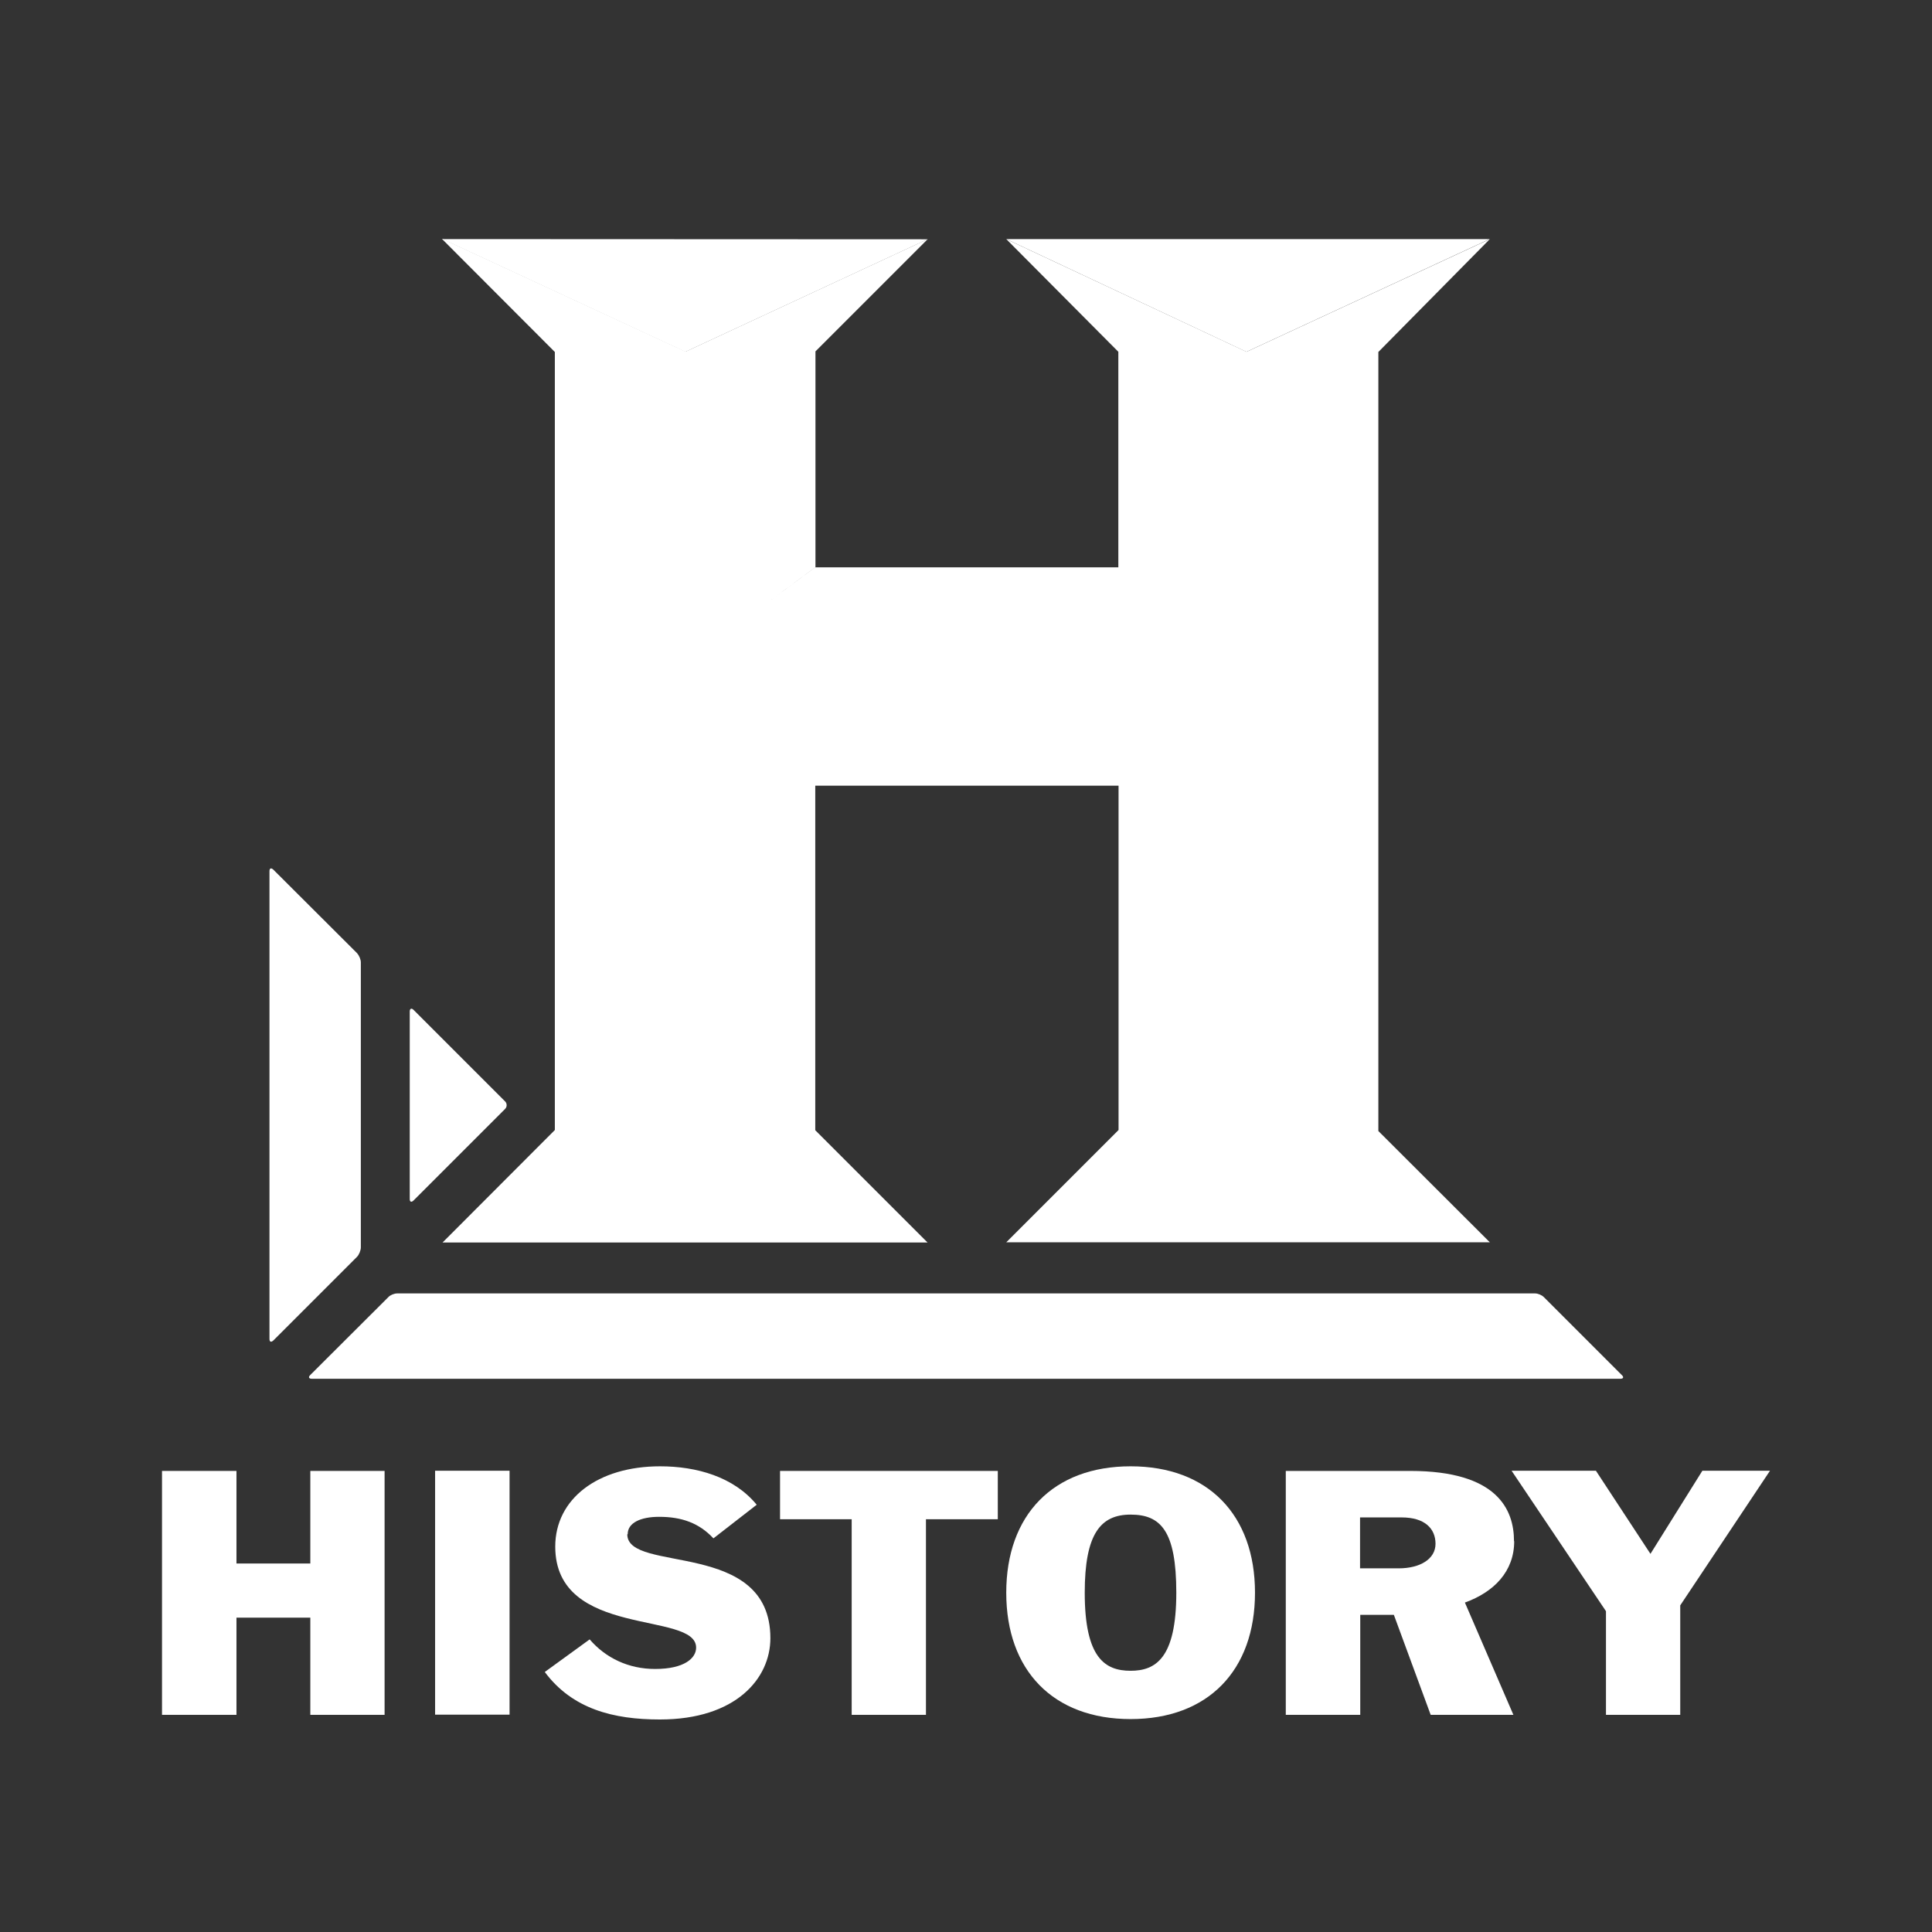 <?xml version="1.0" encoding="UTF-8"?>
<svg id="Your_Icons" data-name="Your Icons" xmlns="http://www.w3.org/2000/svg" viewBox="0 0 96 96">
  <rect x="0" y="0" width="96" height="96" fill="#333333" stroke="none"/>
  <defs>
    <style>
      .cls-1 {
        fill: #fff;
        stroke-width: 0px;
      }
    </style>
  </defs>
  <path class="cls-1" d="m20.55,59.65l4.55-4.55c.1-.1.1-.27,0-.37l-4.55-4.55c-.1-.1-.19-.07-.19.08v9.32c0,.14.08.18.19.07Z"/>
  <path class="cls-1" d="m15.48,68.51h65.04c.14,0,.18-.08.07-.18l-3.88-3.88c-.1-.1-.29-.18-.43-.18H19.73c-.14,0-.34.08-.43.18h0l-3.89,3.88c-.1.1-.06.18.08.18Z"/>
  <path class="cls-1" d="m13.58,66.61l4.16-4.16c.1-.1.19-.32.19-.47v-14.16c0-.15-.09-.35-.19-.46l-4.16-4.15c-.11-.1-.19-.07-.19.08v23.24c0,.15.08.18.19.08Z"/>
  <polygon class="cls-1" points="15.42 77.69 11.75 77.69 11.75 73.09 8.05 73.09 8.05 85.21 11.75 85.21 11.75 80.38 15.42 80.38 15.42 85.21 19.11 85.21 19.11 73.09 15.42 73.09 15.42 77.69"/>
  <rect class="cls-1" x="21.62" y="73.08" width="3.7" height="12.12"/>
  <path class="cls-1" d="m31.19,76.23c0-.56.64-.86,1.56-.86,1.13,0,1.99.31,2.7,1.07l2.15-1.67c-1.14-1.39-2.99-1.91-4.8-1.91-3.1,0-5.21,1.62-5.21,3.99,0,4.59,7,3.18,7,5.02,0,.52-.58,1.06-2.04,1.06-1.31,0-2.45-.54-3.25-1.47l-2.23,1.62c1.37,1.84,3.41,2.36,5.72,2.36,3.78,0,5.49-2.04,5.49-4.04,0-4.94-7.11-3.2-7.11-5.16Z"/>
  <polygon class="cls-1" points="38.76 75.49 42.32 75.49 42.32 85.21 46.01 85.21 46.01 75.49 49.58 75.49 49.58 73.09 38.76 73.09 38.76 75.49"/>
  <path class="cls-1" d="m56.18,72.86c-3.85,0-6.18,2.42-6.18,6.28s2.33,6.28,6.18,6.28,6.18-2.42,6.18-6.28-2.33-6.28-6.18-6.28Zm0,10.16c-1.27,0-2.28-.63-2.28-3.88,0-2.93.79-3.88,2.28-3.88s2.27.8,2.27,3.88c0,3.26-1.03,3.88-2.27,3.88Z"/>
  <path class="cls-1" d="m75.23,76.58c0-1.57-.83-3.49-5.15-3.49h-6.19v12.12h3.7v-4.97h1.67l1.83,4.97h4.11l-2.41-5.58c1.44-.52,2.45-1.54,2.45-3.05Zm-5.73,1.35h-1.92v-2.53h2.07c1.14,0,1.68.55,1.68,1.31s-.77,1.22-1.83,1.22Z"/>
  <polygon class="cls-1" points="84.59 73.08 82.01 77.21 79.3 73.08 75.11 73.08 79.8 80.06 79.8 85.21 83.49 85.21 83.49 79.77 87.95 73.08 84.59 73.08"/>
  <polygon class="cls-1" points="61.94 17.48 74.02 11.88 50 11.88 61.93 17.48 61.94 17.48"/>
  <path class="cls-1" d="m21.97,11.88l5.6,5.61v38.66l-5.58,5.59h24.1s-5.58-5.58-5.58-5.58v-17.12h15.07v17.11s-5.58,5.58-5.58,5.58h18.02s6.01,0,6.01,0h0l-5.54-5.53V17.49s5.54-5.61,5.54-5.61l-12.09,5.6-11.94-5.6,5.57,5.6v10.71h-15.06l-2.28,1.68,2.29-1.69v-10.72l5.58-5.58-12.03,5.59-12.08-5.6Zm39.95,21.06h0s-27.87,0-27.87,0h0s0,0,0,0h0s27.87,0,27.87,0Z"/>
  <polygon class="cls-1" points="34.05 17.48 34.06 17.48 46.09 11.89 21.98 11.88 34.05 17.48"/>
</svg>
